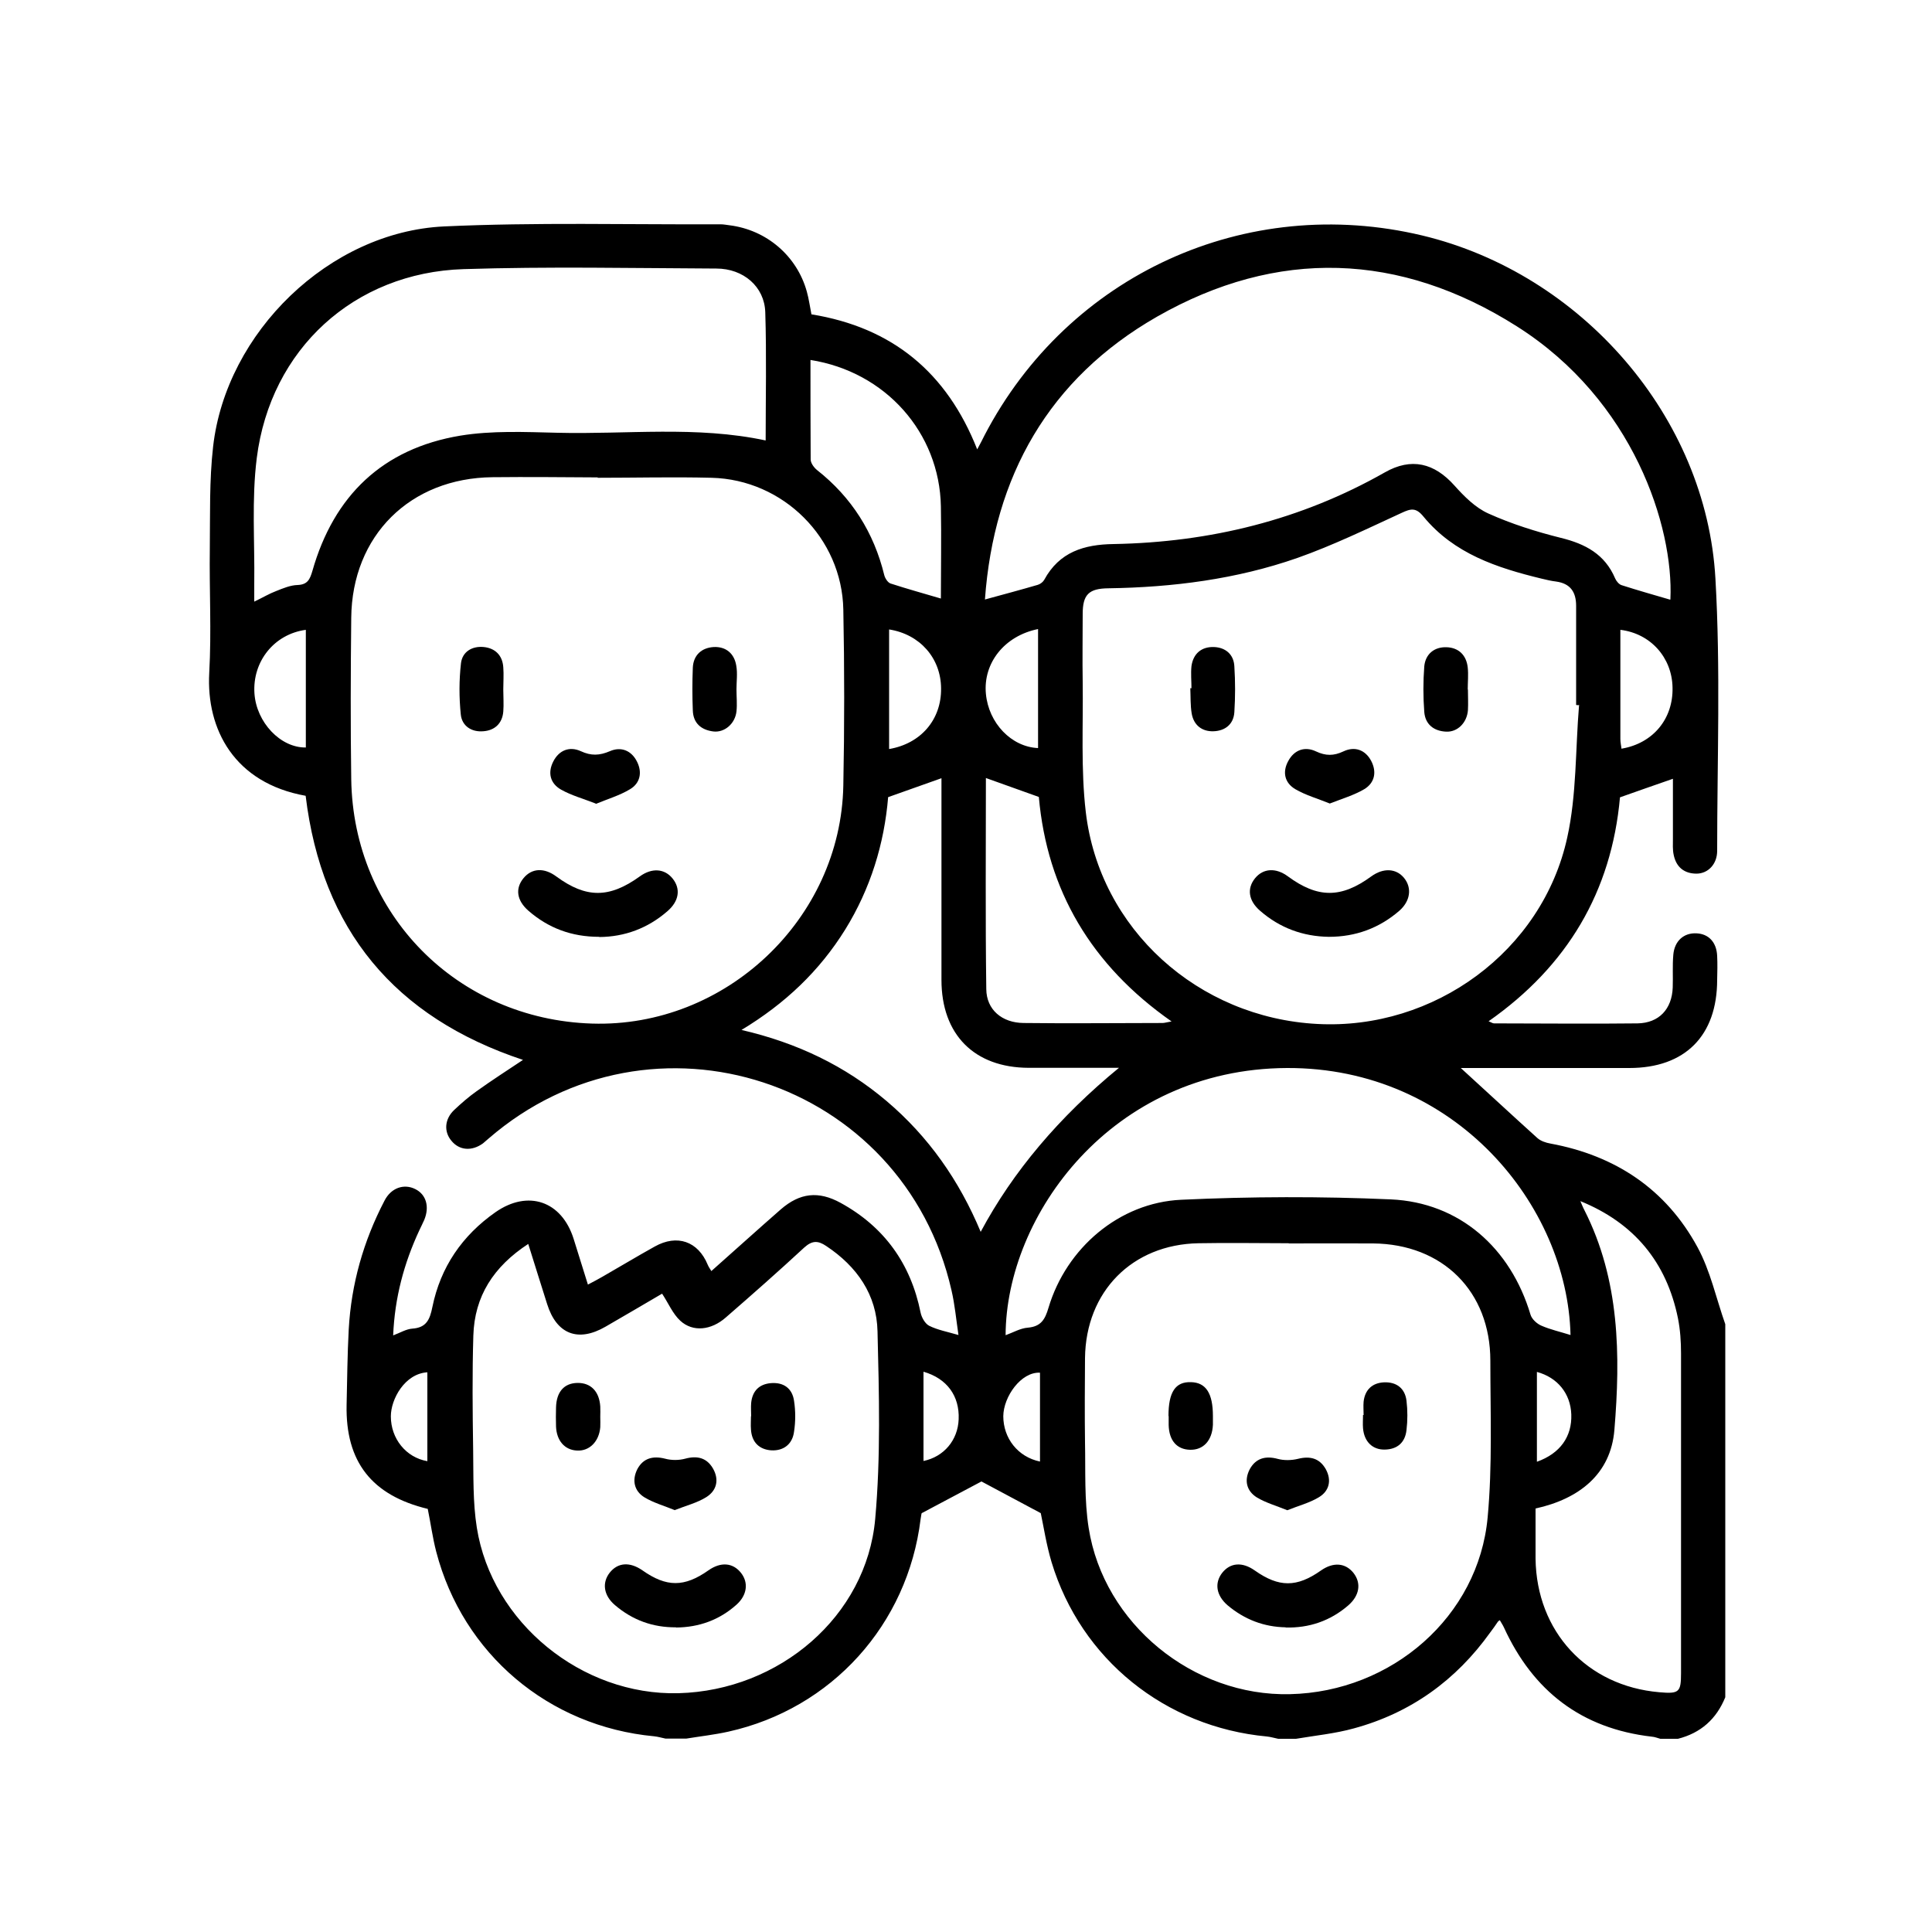 <?xml version="1.0" encoding="UTF-8"?>
<svg id="Layer_3" data-name="Layer 3" xmlns="http://www.w3.org/2000/svg" xmlns:xlink="http://www.w3.org/1999/xlink" viewBox="0 0 100 100">
  <defs>
    <style>
      .cls-1 {
        fill: none;
      }

      .cls-2 {
        clip-path: url(#clippath);
      }

      .cls-3 {
        clip-path: url(#clippath-1);
      }

      .cls-4 {
        clip-path: url(#clippath-4);
      }

      .cls-5 {
        clip-path: url(#clippath-3);
      }

      .cls-6 {
        clip-path: url(#clippath-2);
      }

      .cls-7 {
        clip-path: url(#clippath-7);
      }

      .cls-8 {
        clip-path: url(#clippath-8);
      }

      .cls-9 {
        clip-path: url(#clippath-6);
      }

      .cls-10 {
        clip-path: url(#clippath-5);
      }

      .cls-11 {
        clip-path: url(#clippath-9);
      }

      .cls-12 {
        clip-path: url(#clippath-14);
      }

      .cls-13 {
        clip-path: url(#clippath-13);
      }

      .cls-14 {
        clip-path: url(#clippath-12);
      }

      .cls-15 {
        clip-path: url(#clippath-10);
      }

      .cls-16 {
        clip-path: url(#clippath-15);
      }

      .cls-17 {
        clip-path: url(#clippath-16);
      }

      .cls-18 {
        clip-path: url(#clippath-11);
      }
    </style>
    <clipPath id="clippath">
      <rect class="cls-1" x="10.69" y="10" width="78.63" height="80"/>
    </clipPath>
    <clipPath id="clippath-1">
      <rect class="cls-1" x="10.69" y="10" width="78.63" height="80"/>
    </clipPath>
    <clipPath id="clippath-2">
      <rect class="cls-1" x="10.69" y="10" width="78.63" height="80"/>
    </clipPath>
    <clipPath id="clippath-3">
      <rect class="cls-1" x="10.69" y="10" width="78.63" height="80"/>
    </clipPath>
    <clipPath id="clippath-4">
      <rect class="cls-1" x="10.69" y="10" width="78.63" height="80"/>
    </clipPath>
    <clipPath id="clippath-5">
      <rect class="cls-1" x="10.69" y="10" width="78.63" height="80"/>
    </clipPath>
    <clipPath id="clippath-6">
      <rect class="cls-1" x="10.69" y="10" width="78.63" height="80"/>
    </clipPath>
    <clipPath id="clippath-7">
      <rect class="cls-1" x="10.69" y="10" width="78.63" height="80"/>
    </clipPath>
    <clipPath id="clippath-8">
      <rect class="cls-1" x="10.69" y="10" width="78.63" height="80"/>
    </clipPath>
    <clipPath id="clippath-9">
      <rect class="cls-1" x="10.69" y="10" width="78.63" height="80"/>
    </clipPath>
    <clipPath id="clippath-10">
      <rect class="cls-1" x="10.69" y="10" width="78.63" height="80"/>
    </clipPath>
    <clipPath id="clippath-11">
      <rect class="cls-1" x="10.69" y="10" width="78.63" height="80"/>
    </clipPath>
    <clipPath id="clippath-12">
      <rect class="cls-1" x="10.69" y="10" width="78.63" height="80"/>
    </clipPath>
    <clipPath id="clippath-13">
      <rect class="cls-1" x="10.69" y="10" width="78.63" height="80"/>
    </clipPath>
    <clipPath id="clippath-14">
      <rect class="cls-1" x="10.69" y="10" width="78.63" height="80"/>
    </clipPath>
    <clipPath id="clippath-15">
      <rect class="cls-1" x="10.69" y="10" width="78.63" height="80"/>
    </clipPath>
    <clipPath id="clippath-16">
      <rect class="cls-1" x="10.69" y="10" width="78.63" height="80"/>
    </clipPath>
  </defs>
  <rect class="cls-1" width="100" height="100"/>
  <g>
    <g class="cls-2">
      <path d="M86.86,90h-.92c-.15-.04-.29-.1-.44-.11-3.64-.42-6.15-2.36-7.66-5.66-.06-.13-.14-.24-.21-.37-.06,.04-.09,.06-.1,.08-.13,.19-.26,.38-.4,.56-1.77,2.47-4.11,4.16-7.05,4.96-.97,.27-2,.37-3,.54h-.92c-.2-.04-.39-.1-.59-.12-5.26-.49-9.62-4-11.14-9.02-.27-.9-.41-1.83-.56-2.54-1.14-.61-2.15-1.15-3.07-1.64-.96,.51-1.96,1.04-3.09,1.64,0-.04-.04,.14-.06,.31-.67,5.46-4.6,9.81-9.95,11-.72,.16-1.45,.24-2.18,.36h-1.07c-.2-.04-.39-.1-.59-.12-5.46-.51-9.9-4.26-11.28-9.55-.19-.73-.29-1.49-.44-2.22-2.9-.7-4.26-2.44-4.2-5.38,.03-1.3,.04-2.61,.11-3.91,.13-2.35,.76-4.57,1.85-6.66,.34-.67,1.01-.9,1.6-.6,.56,.28,.74,.91,.46,1.59-.08,.19-.18,.37-.26,.55-.79,1.7-1.27,3.48-1.35,5.43,.37-.14,.68-.33,.99-.35,.73-.05,.91-.47,1.04-1.12,.42-2.06,1.54-3.7,3.27-4.91,1.68-1.17,3.42-.58,4.04,1.38,.24,.77,.48,1.54,.74,2.37,.3-.16,.52-.27,.74-.4,.91-.52,1.8-1.06,2.72-1.57,1.16-.65,2.24-.27,2.74,.94,.04,.1,.11,.2,.19,.33,1.23-1.09,2.4-2.15,3.59-3.19,.99-.86,1.95-.97,3.1-.34,2.26,1.24,3.63,3.15,4.14,5.68,.05,.25,.23,.57,.44,.68,.44,.22,.94,.31,1.52,.48-.12-.81-.19-1.58-.36-2.31-2.48-10.91-15.51-15.17-23.96-7.86-.1,.08-.19,.17-.29,.25-.58,.42-1.23,.37-1.64-.14-.39-.47-.35-1.11,.14-1.58,.37-.35,.76-.69,1.17-.98,.78-.56,1.59-1.08,2.4-1.62-6.65-2.21-10.41-6.74-11.25-13.67-3.69-.66-5.15-3.44-4.99-6.36,.12-2.14,0-4.29,.03-6.43,.02-1.76-.03-3.53,.17-5.28,.67-5.92,6.02-11.12,11.95-11.4,4.76-.22,9.54-.09,14.32-.11,.15,0,.3,.03,.46,.05,1.92,.24,3.49,1.59,4,3.43,.11,.39,.16,.79,.24,1.18,4.19,.68,7.01,3.01,8.58,6.99,.17-.32,.28-.52,.38-.73,4.34-8.32,13.54-12.52,22.66-10.34,8.23,1.97,14.7,9.38,15.17,17.76,.27,4.68,.09,9.39,.09,14.09,0,.68-.46,1.17-1.06,1.18-.65,0-1.06-.34-1.19-.97-.06-.27-.04-.56-.04-.84,0-1.04,0-2.07,0-3.1-.96,.33-1.83,.64-2.74,.96-.44,4.88-2.72,8.73-6.8,11.59,.15,.06,.21,.11,.28,.11,2.48,0,4.95,.03,7.43,0,1.11-.02,1.78-.74,1.82-1.86,.02-.56-.02-1.13,.03-1.69,.06-.72,.55-1.15,1.21-1.11,.62,.03,1.03,.46,1.06,1.17,.02,.41,.01,.82,0,1.23,0,2.9-1.66,4.57-4.55,4.57-2.68,0-5.36,0-8.04,0h-.68c1.35,1.23,2.65,2.44,3.97,3.63,.17,.15,.44,.24,.67,.28,3.36,.62,5.98,2.36,7.61,5.36,.67,1.23,.97,2.66,1.44,3.99v19.31c-.46,1.13-1.27,1.85-2.45,2.15M30.94,24.71h0c-1.81-.01-3.62-.03-5.44-.01-4.27,.04-7.28,3.02-7.32,7.28-.03,2.78-.04,5.57,0,8.35,.1,6.99,5.48,12.43,12.46,12.65,6.91,.22,12.88-5.41,13.01-12.32,.06-3.04,.06-6.08,0-9.11-.07-3.7-3.11-6.73-6.82-6.82-1.97-.05-3.93,0-5.9,0m50.82,11.77c-.06,0-.11,0-.17-.01,0-1.71,0-3.42,0-5.13,0-.72-.3-1.16-1.04-1.26-.25-.03-.5-.09-.75-.15-2.31-.56-4.53-1.29-6.11-3.21-.39-.48-.65-.42-1.14-.19-1.78,.82-3.55,1.68-5.39,2.33-3.15,1.1-6.44,1.52-9.78,1.57-1.02,.01-1.33,.33-1.33,1.33,0,1.17-.02,2.35,0,3.52,.03,2.24-.1,4.51,.16,6.73,.71,6.06,5.82,10.65,11.99,10.97,6.03,.32,11.64-3.76,12.93-9.65,.49-2.21,.42-4.55,.61-6.83m-15.02,27.83c-1.56,0-3.11-.03-4.67,0-3.44,.06-5.84,2.5-5.88,5.94-.01,1.46-.02,2.91,0,4.37,.03,1.48-.04,2.98,.19,4.43,.78,4.96,5.41,8.72,10.42,8.6,5.28-.12,9.76-4.03,10.23-9.15,.25-2.68,.14-5.4,.14-8.11,0-3.59-2.47-6.04-6.07-6.07-1.45-.01-2.91,0-4.37,0m19.76-33.35c.17-3.73-1.9-10.29-7.95-14.12-6.06-3.84-12.4-4.05-18.62-.5-5.61,3.21-8.45,8.27-8.91,14.64,.95-.26,1.85-.5,2.74-.76,.13-.04,.27-.15,.33-.26,.78-1.44,2.06-1.83,3.59-1.85,4.98-.09,9.69-1.24,14.04-3.71,1.37-.78,2.56-.49,3.61,.69,.5,.56,1.08,1.14,1.75,1.44,1.2,.54,2.47,.94,3.75,1.26,1.27,.31,2.28,.85,2.81,2.1,.06,.14,.2,.31,.34,.35,.84,.27,1.69,.51,2.51,.75M27.35,64.38c-1.81,1.18-2.79,2.72-2.85,4.75-.06,1.96-.04,3.93-.01,5.9,.02,1.35-.02,2.72,.19,4.04,.78,4.92,5.44,8.7,10.44,8.57,5.22-.14,9.73-3.98,10.18-9.02,.29-3.22,.2-6.48,.12-9.71-.04-1.89-1.06-3.36-2.66-4.42-.43-.29-.73-.28-1.13,.08-1.33,1.23-2.69,2.43-4.06,3.62-.76,.67-1.71,.77-2.36,.17-.39-.36-.61-.9-.94-1.4-.91,.53-1.92,1.13-2.93,1.71-1.42,.82-2.53,.39-3.02-1.17-.32-.99-.62-1.99-.98-3.12m12.29-41.57c0-2.21,.05-4.43-.02-6.65-.04-1.32-1.13-2.26-2.53-2.26-4.36-.02-8.73-.11-13.09,.03-5.66,.18-9.99,4.14-10.7,9.78-.27,2.14-.1,4.33-.13,6.5,0,.29,0,.58,0,.93,.46-.22,.79-.42,1.14-.55,.35-.14,.73-.3,1.1-.31,.52-.02,.64-.29,.77-.73,1.11-3.9,3.64-6.33,7.65-7,1.64-.27,3.36-.19,5.04-.15,3.58,.09,7.19-.37,10.78,.4m41.65,46.3c-.16-6.7-5.95-13.85-14.67-13.82-9.1,.04-14.55,7.65-14.57,13.83,.39-.14,.76-.36,1.15-.39,.68-.06,.89-.42,1.07-1.03,.92-3.09,3.66-5.44,6.86-5.59,3.61-.17,7.25-.18,10.86-.02,3.55,.16,6.2,2.51,7.23,5.97,.07,.23,.33,.47,.57,.57,.46,.2,.96,.31,1.5,.48m-23.36-13.83c-1.69,0-3.19,0-4.69,0-2.81-.01-4.51-1.72-4.51-4.55,0-3.22,0-6.43,0-9.65v-.79c-.95,.34-1.83,.65-2.76,.98-.2,2.41-.91,4.73-2.22,6.85-1.33,2.14-3.1,3.83-5.37,5.2,2.89,.67,5.36,1.86,7.51,3.68,2.17,1.84,3.76,4.11,4.87,6.77q2.5-4.67,7.17-8.5m23.87,6.91c.07,.16,.13,.32,.21,.47,1.83,3.61,1.87,7.51,1.55,11.38-.19,2.27-1.81,3.56-4.08,4.06,0,.87,0,1.73,0,2.6,.05,3.77,2.66,6.59,6.41,6.91,1.02,.09,1.12,0,1.12-.99,0-5.51,0-11.03,0-16.54,0-.61-.04-1.23-.16-1.83-.59-2.9-2.27-4.93-5.05-6.06m-30.77-21.9c0,3.65-.03,7.29,.02,10.93,.01,1.06,.81,1.74,1.93,1.75,2.4,.03,4.79,0,7.19,0,.11,0,.22-.04,.47-.08-4.16-2.91-6.44-6.79-6.87-11.62-.94-.34-1.79-.64-2.74-.98m-9.08-21.66c0,1.75,0,3.46,.01,5.17,0,.19,.17,.42,.33,.55,1.79,1.41,2.94,3.23,3.48,5.44,.04,.16,.18,.38,.32,.43,.86,.28,1.73,.52,2.61,.78,0-1.55,.03-3.16,0-4.77-.07-3.81-2.86-6.97-6.76-7.58m4.08,13.95v6.19c1.65-.28,2.71-1.53,2.69-3.14-.01-1.56-1.09-2.8-2.69-3.05m-30.19,.02c-1.64,.22-2.77,1.64-2.66,3.29,.1,1.5,1.35,2.82,2.66,2.8v-6.09Zm37.9-.04c-1.74,.35-2.85,1.76-2.7,3.35,.14,1.52,1.32,2.75,2.7,2.81v-6.16Zm30.21,6.19c1.63-.28,2.67-1.55,2.63-3.17-.03-1.54-1.13-2.79-2.7-2.98,0,1.89,0,3.77,0,5.65,0,.17,.04,.34,.06,.51m-30.1,32.29c-.98-.05-1.89,1.24-1.9,2.25,0,1.14,.75,2.11,1.9,2.35v-4.6Zm-31.71,4.59v-4.61c-1.17,.07-1.89,1.39-1.89,2.28,0,1.15,.78,2.13,1.89,2.32m25.68-4.63v4.62c1.06-.22,1.78-1.08,1.82-2.16,.05-1.2-.6-2.11-1.82-2.46m31.75,.02v4.64c1.21-.43,1.82-1.31,1.78-2.45-.04-1.08-.71-1.91-1.78-2.2"/>
    </g>
    <g class="cls-3">
      <path d="M31.01,48.49c-1.42,0-2.63-.45-3.67-1.36-.6-.53-.68-1.15-.24-1.68,.43-.52,1.07-.55,1.7-.08,1.54,1.13,2.74,1.13,4.32-.01,.62-.45,1.28-.41,1.7,.12,.42,.53,.33,1.16-.27,1.68-1.02,.89-2.22,1.33-3.53,1.34"/>
    </g>
    <g class="cls-6">
      <path d="M30.83,41.59c-.64-.25-1.26-.42-1.79-.72-.55-.31-.71-.86-.4-1.46,.3-.59,.85-.79,1.42-.53,.54,.25,.97,.23,1.51,0,.57-.25,1.12-.04,1.41,.56,.27,.55,.15,1.1-.37,1.41-.53,.32-1.14,.5-1.77,.76"/>
    </g>
    <g class="cls-5">
      <path d="M38.12,35.68c0,.38,.04,.77,0,1.14-.07,.64-.62,1.11-1.2,1.04-.63-.08-1.04-.43-1.06-1.09-.03-.74-.03-1.47,0-2.21,.03-.65,.45-1.03,1.08-1.07,.64-.03,1.07,.34,1.17,.97,.07,.4,.01,.81,.01,1.22h0Z"/>
    </g>
    <g class="cls-4">
      <path d="M26.05,35.69c0,.38,.03,.76,0,1.14-.05,.62-.45,.98-1.04,1.02-.6,.05-1.1-.27-1.16-.87-.09-.88-.09-1.77,.01-2.65,.07-.6,.58-.9,1.18-.84,.59,.06,.97,.43,1.01,1.05,.03,.38,0,.76,0,1.14h0Z"/>
    </g>
    <g class="cls-10">
      <path d="M68.78,48.49c-1.34-.02-2.54-.46-3.56-1.35-.6-.52-.69-1.15-.26-1.68,.42-.52,1.08-.56,1.7-.1,1.55,1.14,2.76,1.14,4.32,0,.62-.45,1.29-.42,1.7,.09,.41,.51,.32,1.19-.25,1.69-1.04,.9-2.26,1.35-3.65,1.35"/>
    </g>
    <g class="cls-9">
      <path d="M68.83,41.59c-.64-.26-1.25-.43-1.78-.74-.55-.32-.69-.88-.37-1.46,.31-.58,.86-.77,1.43-.5,.51,.24,.92,.24,1.43,0,.57-.27,1.12-.09,1.43,.49,.3,.57,.19,1.14-.36,1.47-.53,.31-1.14,.49-1.78,.74"/>
    </g>
    <g class="cls-7">
      <path d="M75.98,35.69c0,.36,.02,.71,0,1.07-.05,.65-.54,1.14-1.13,1.11-.64-.03-1.08-.38-1.13-1.02-.06-.78-.06-1.58,0-2.36,.06-.63,.51-1.01,1.15-.99,.63,.02,1.03,.41,1.1,1.05,.04,.38,0,.76,0,1.14"/>
    </g>
    <g class="cls-8">
      <path d="M61.67,35.63c0-.38-.04-.77,0-1.15,.09-.65,.52-1.01,1.16-.99,.6,.02,1.03,.38,1.06,1,.05,.79,.05,1.58,0,2.37-.04,.63-.48,.97-1.08,.99-.6,.02-1.03-.32-1.13-.93-.07-.42-.05-.86-.07-1.3,.02,0,.03,0,.05,0"/>
    </g>
    <g class="cls-11">
      <path d="M66.55,84.23c-1.14-.02-2.14-.41-3.01-1.14-.59-.51-.69-1.15-.28-1.68,.42-.53,1.04-.58,1.69-.12,1.25,.88,2.17,.88,3.42,0,.64-.45,1.27-.4,1.69,.13,.41,.53,.31,1.17-.28,1.68-.93,.8-2.02,1.17-3.24,1.14"/>
    </g>
    <g class="cls-15">
      <path d="M66.63,78.17c-.56-.23-1.1-.38-1.57-.66-.55-.34-.67-.9-.37-1.47,.31-.56,.81-.7,1.44-.53,.33,.09,.72,.08,1.05,0,.63-.16,1.12-.03,1.44,.53,.32,.58,.18,1.14-.36,1.46-.48,.29-1.06,.44-1.63,.67"/>
    </g>
    <g class="cls-18">
      <path d="M70.58,73.24c0-.23-.02-.46,0-.69,.07-.62,.45-.97,1.05-1,.64-.03,1.09,.3,1.17,.95,.06,.5,.06,1.02,0,1.52-.07,.64-.47,1-1.13,1.01-.63,.01-1.06-.41-1.12-1.1-.02-.23,0-.46,0-.69h.01Z"/>
    </g>
    <g class="cls-14">
      <path d="M60.48,73.29c0-1.24,.36-1.78,1.17-1.75,.77,.02,1.13,.58,1.13,1.75,0,.15,0,.31,0,.46-.04,.82-.5,1.31-1.19,1.29-.68-.02-1.08-.48-1.1-1.28,0-.15,0-.31,0-.46"/>
    </g>
    <g class="cls-13">
      <path d="M34.99,84.23c-1.19,.01-2.25-.37-3.16-1.15-.59-.5-.68-1.16-.27-1.68,.42-.53,1.04-.57,1.69-.12,1.25,.88,2.17,.88,3.42,0,.64-.45,1.27-.4,1.69,.14,.39,.5,.31,1.14-.23,1.63-.89,.8-1.95,1.18-3.14,1.19"/>
    </g>
    <g class="cls-12">
      <path d="M34.94,78.17c-.56-.23-1.1-.38-1.57-.66-.55-.33-.67-.9-.38-1.47,.3-.56,.8-.7,1.43-.54,.33,.09,.72,.09,1.05,0,.63-.17,1.12-.04,1.44,.52,.32,.57,.19,1.13-.35,1.47-.48,.3-1.05,.44-1.63,.67"/>
    </g>
    <g class="cls-16">
      <path d="M31.07,73.34c0,.18,.01,.36,0,.53-.06,.74-.56,1.25-1.21,1.21-.63-.03-1.05-.51-1.08-1.24-.01-.33-.01-.66,0-.99,.02-.81,.42-1.26,1.11-1.27,.69-.01,1.13,.44,1.18,1.22,.01,.18,0,.36,0,.53"/>
    </g>
    <g class="cls-17">
      <path d="M38.88,73.31c0-.23-.02-.46,0-.69,.06-.62,.41-.98,1.03-1.03,.66-.05,1.1,.28,1.19,.92,.08,.52,.08,1.07,0,1.59-.08,.64-.53,1-1.17,.97-.63-.04-1.02-.42-1.06-1.08-.02-.23,0-.46,0-.69h0Z"/>
    </g>
  </g>
</svg>